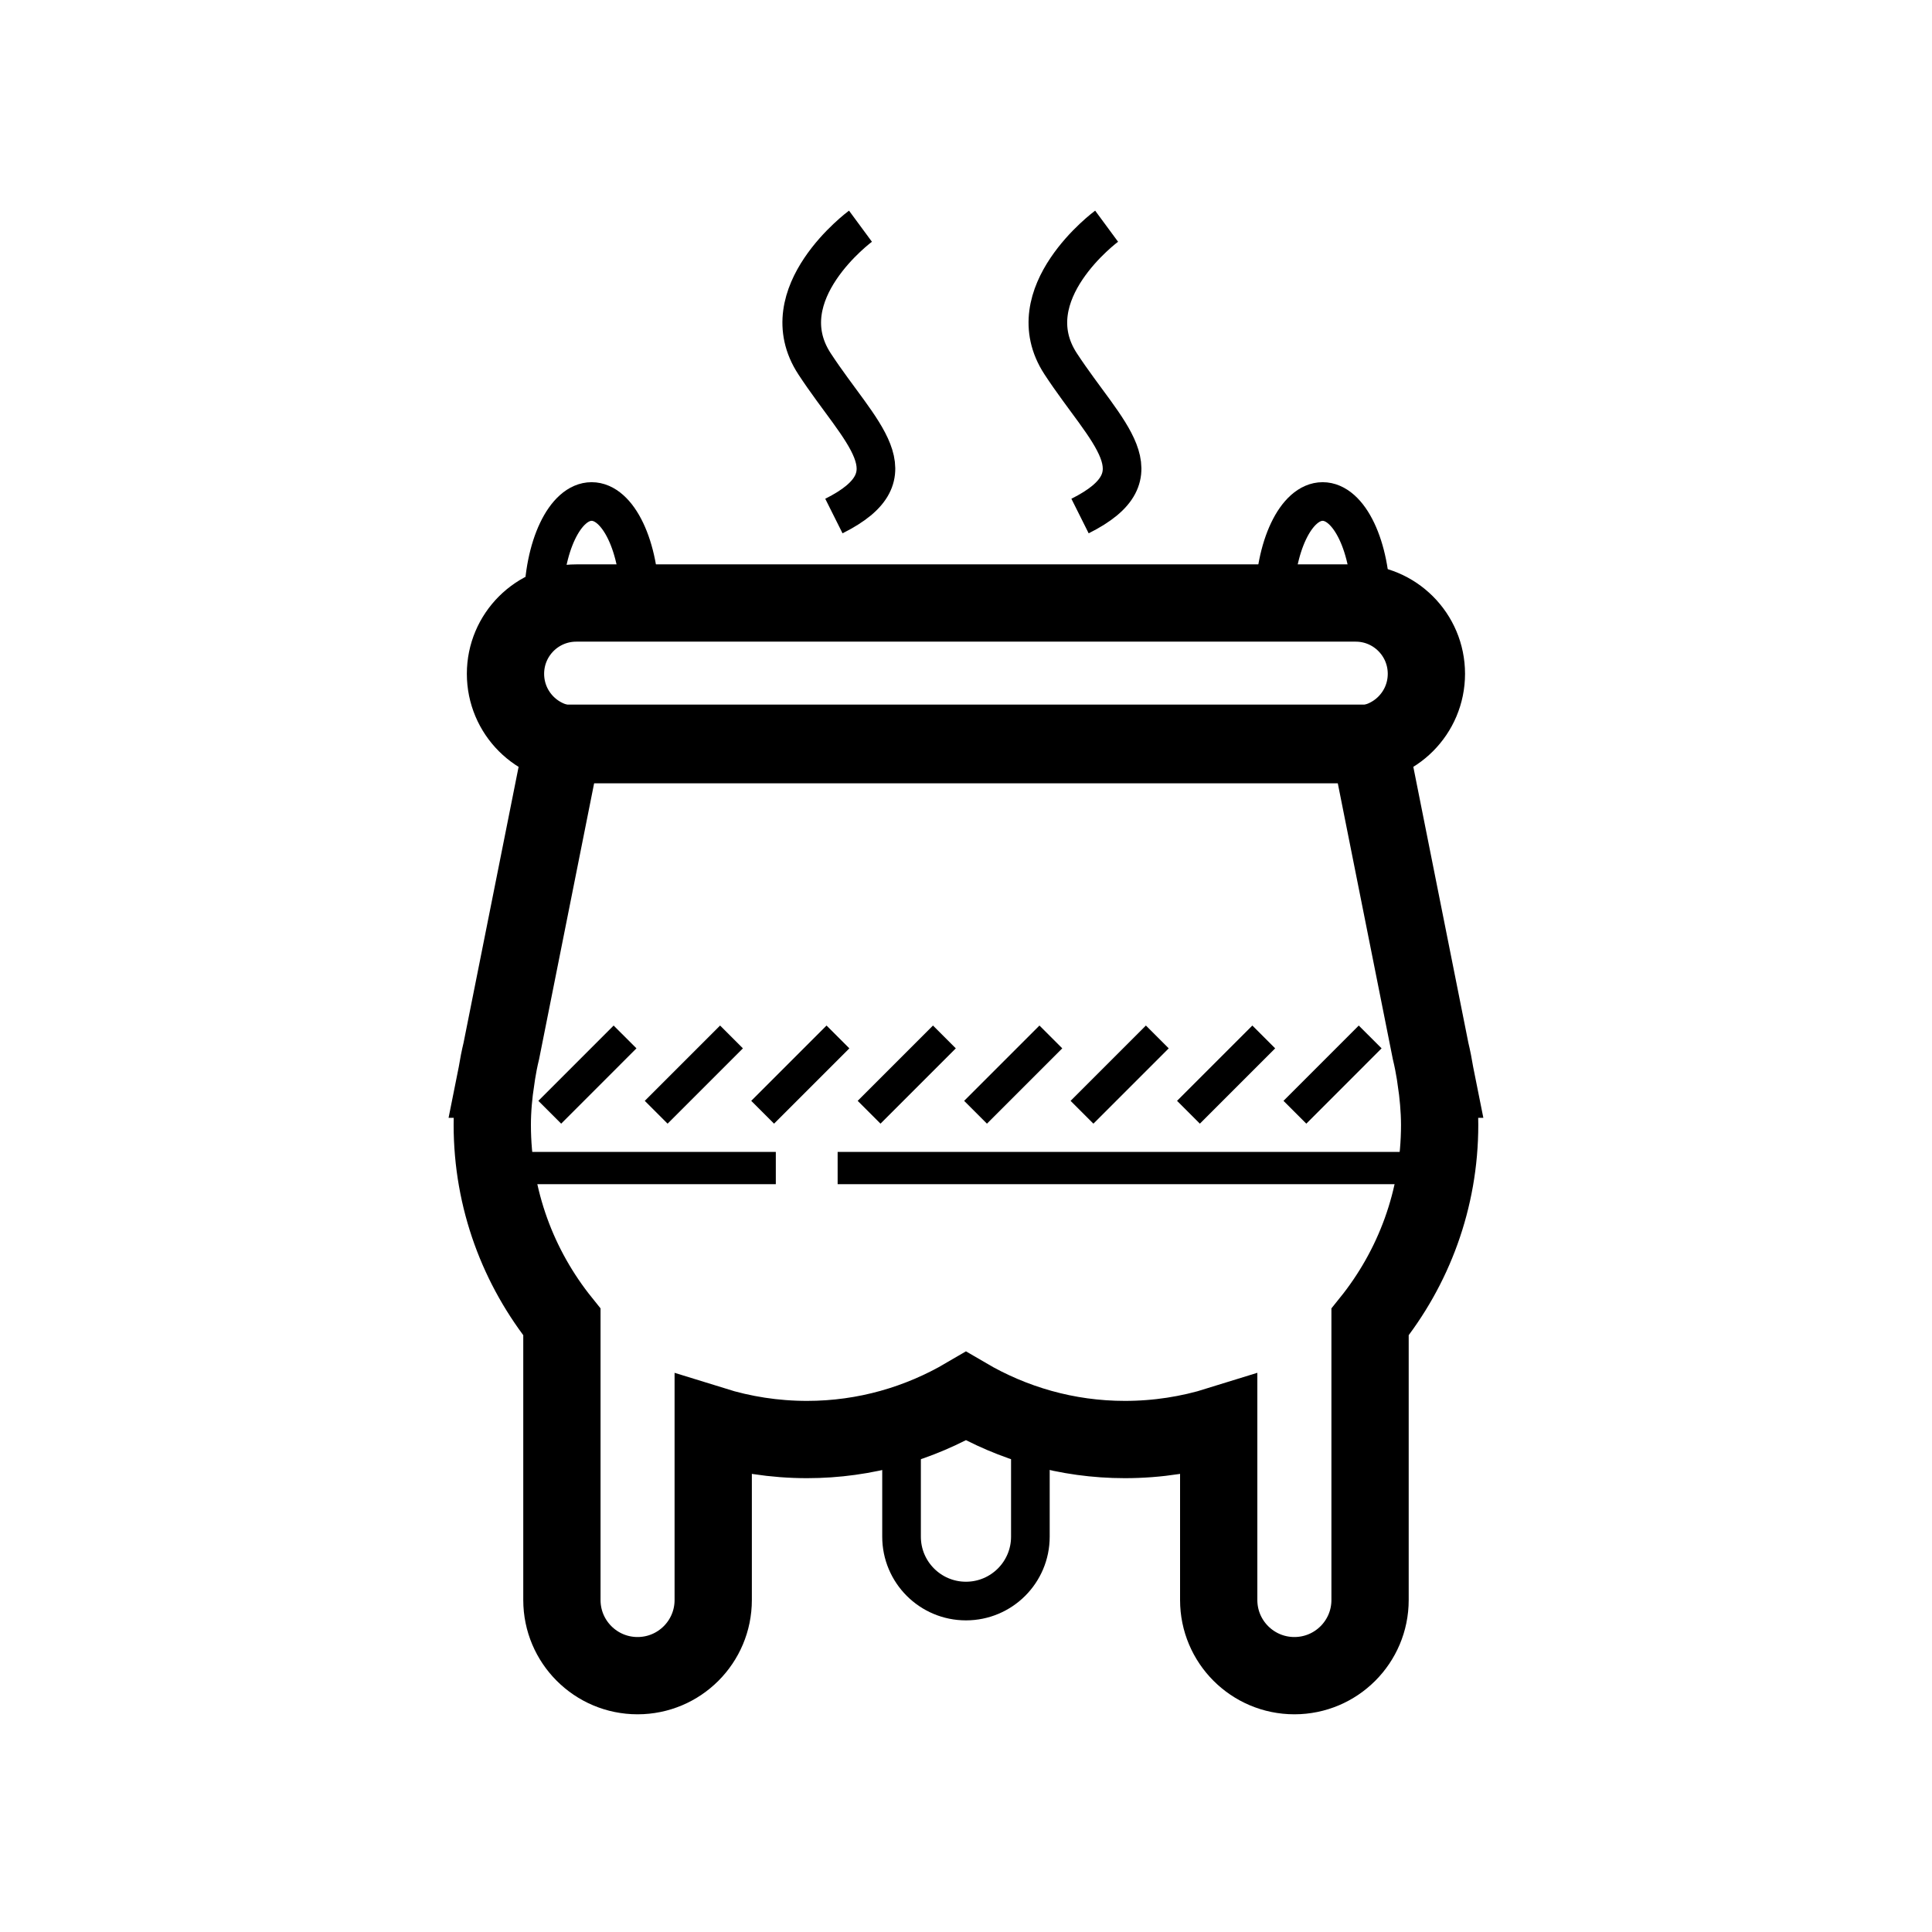 <?xml version="1.0" encoding="utf-8"?><!DOCTYPE svg PUBLIC "-//W3C//DTD SVG 1.1//EN" "http://www.w3.org/Graphics/SVG/1.1/DTD/svg11.dtd">
<svg version="1.1" xmlns="http://www.w3.org/2000/svg" xmlns:xlink="http://www.w3.org/1999/xlink" width="50" height="50" viewBox="0 0 50 50" xml:space="preserve">
<g transform="translate(-150,-2350)">
<path d="M172.269,2355.854c0,0-2.375,1.75-1.188,3.563s2.625,2.875,0.5,3.938" fill="none" stroke="#000000"></path>
<path d="M178.639,2355.854c0,0-2.375,1.75-1.188,3.563s2.625,2.875,0.5,3.938" fill="none" stroke="#000000"></path>
<path d="M186.915,2367.438c0,1.014-0.821,1.834-1.833,1.834h-20.167
			c-1.013,0-1.833-0.82-1.833-1.834l0,0c0-1.013,0.82-1.832,1.833-1.832h20.167C186.094,2365.604,186.915,2366.425,186.915,2367.438
			L186.915,2367.438z" fill="none" stroke="#000000" stroke-width="2"></path>
<path d="M187.163,2377.929h0.006l-0.026-0.13c-0.033-0.203-0.072-0.404-0.12-0.603
			l-1.588-7.961h-20.872l-1.588,7.961c-0.048,0.198-0.087,0.398-0.12,0.603l-0.026,0.13h0.006c-0.056,0.386-0.095,0.778-0.095,1.181
			c0,1.933,0.677,3.705,1.802,5.103v7.195c0,1.082,0.877,1.958,1.958,1.958c1.082,0,1.958-0.876,1.958-1.958v-4.521
			c0.768,0.239,1.583,0.368,2.429,0.368c1.502,0,2.904-0.414,4.112-1.123c1.209,0.709,2.61,1.123,4.112,1.123
			c0.847,0,1.662-0.129,2.429-0.368v4.521c0,1.082,0.877,1.958,1.959,1.958c1.081,0,1.958-0.876,1.958-1.958v-7.195
			c1.124-1.396,1.801-3.17,1.801-5.103C187.257,2378.707,187.218,2378.314,187.163,2377.929z" fill="none" stroke="#000000" stroke-width="2"></path>
<path d="M176.666,2386.873v2.896c0,0.92-0.746,1.666-1.667,1.666l0,0
			c-0.921,0-1.667-0.746-1.667-1.666v-2.896" fill="none" stroke="#000000"></path>
<path d="M166.56,2365.604c0-1.449-0.559-2.625-1.249-2.625s-1.249,1.176-1.249,2.625" fill="none" stroke="#000000"></path>
<path d="M185.479,2365.604c0-1.449-0.559-2.625-1.249-2.625s-1.249,1.176-1.249,2.625" fill="none" stroke="#000000"></path>
<line fill="none" stroke="#000000" stroke-width="0.835" x1="171.678" x2="187.179" y1="2380.229" y2="2380.229"></line>
<line fill="none" stroke="#000000" stroke-width="0.835" x1="162.82" x2="170.078" y1="2380.229" y2="2380.229"></line>
<line fill="none" stroke="#000000" stroke-width="0.835" x1="169.737" x2="171.686" y1="2378.785" y2="2376.836"></line>
<line fill="none" stroke="#000000" stroke-width="0.835" x1="180.757" x2="182.706" y1="2378.785" y2="2376.836"></line>
<line fill="none" stroke="#000000" stroke-width="0.835" x1="183.512" x2="185.46" y1="2378.785" y2="2376.836"></line>
<line fill="none" stroke="#000000" stroke-width="0.835" x1="178.002" x2="179.951" y1="2378.785" y2="2376.836"></line>
<line fill="none" stroke="#000000" stroke-width="0.835" x1="175.247" x2="177.196" y1="2378.785" y2="2376.836"></line>
<line fill="none" stroke="#000000" stroke-width="0.835" x1="172.492" x2="174.441" y1="2378.785" y2="2376.836"></line>
<line fill="none" stroke="#000000" stroke-width="0.835" x1="166.982" x2="168.931" y1="2378.785" y2="2376.836"></line>
<line fill="none" stroke="#000000" stroke-width="0.835" x1="164.228" x2="166.176" y1="2378.785" y2="2376.836"></line>
</g></svg>